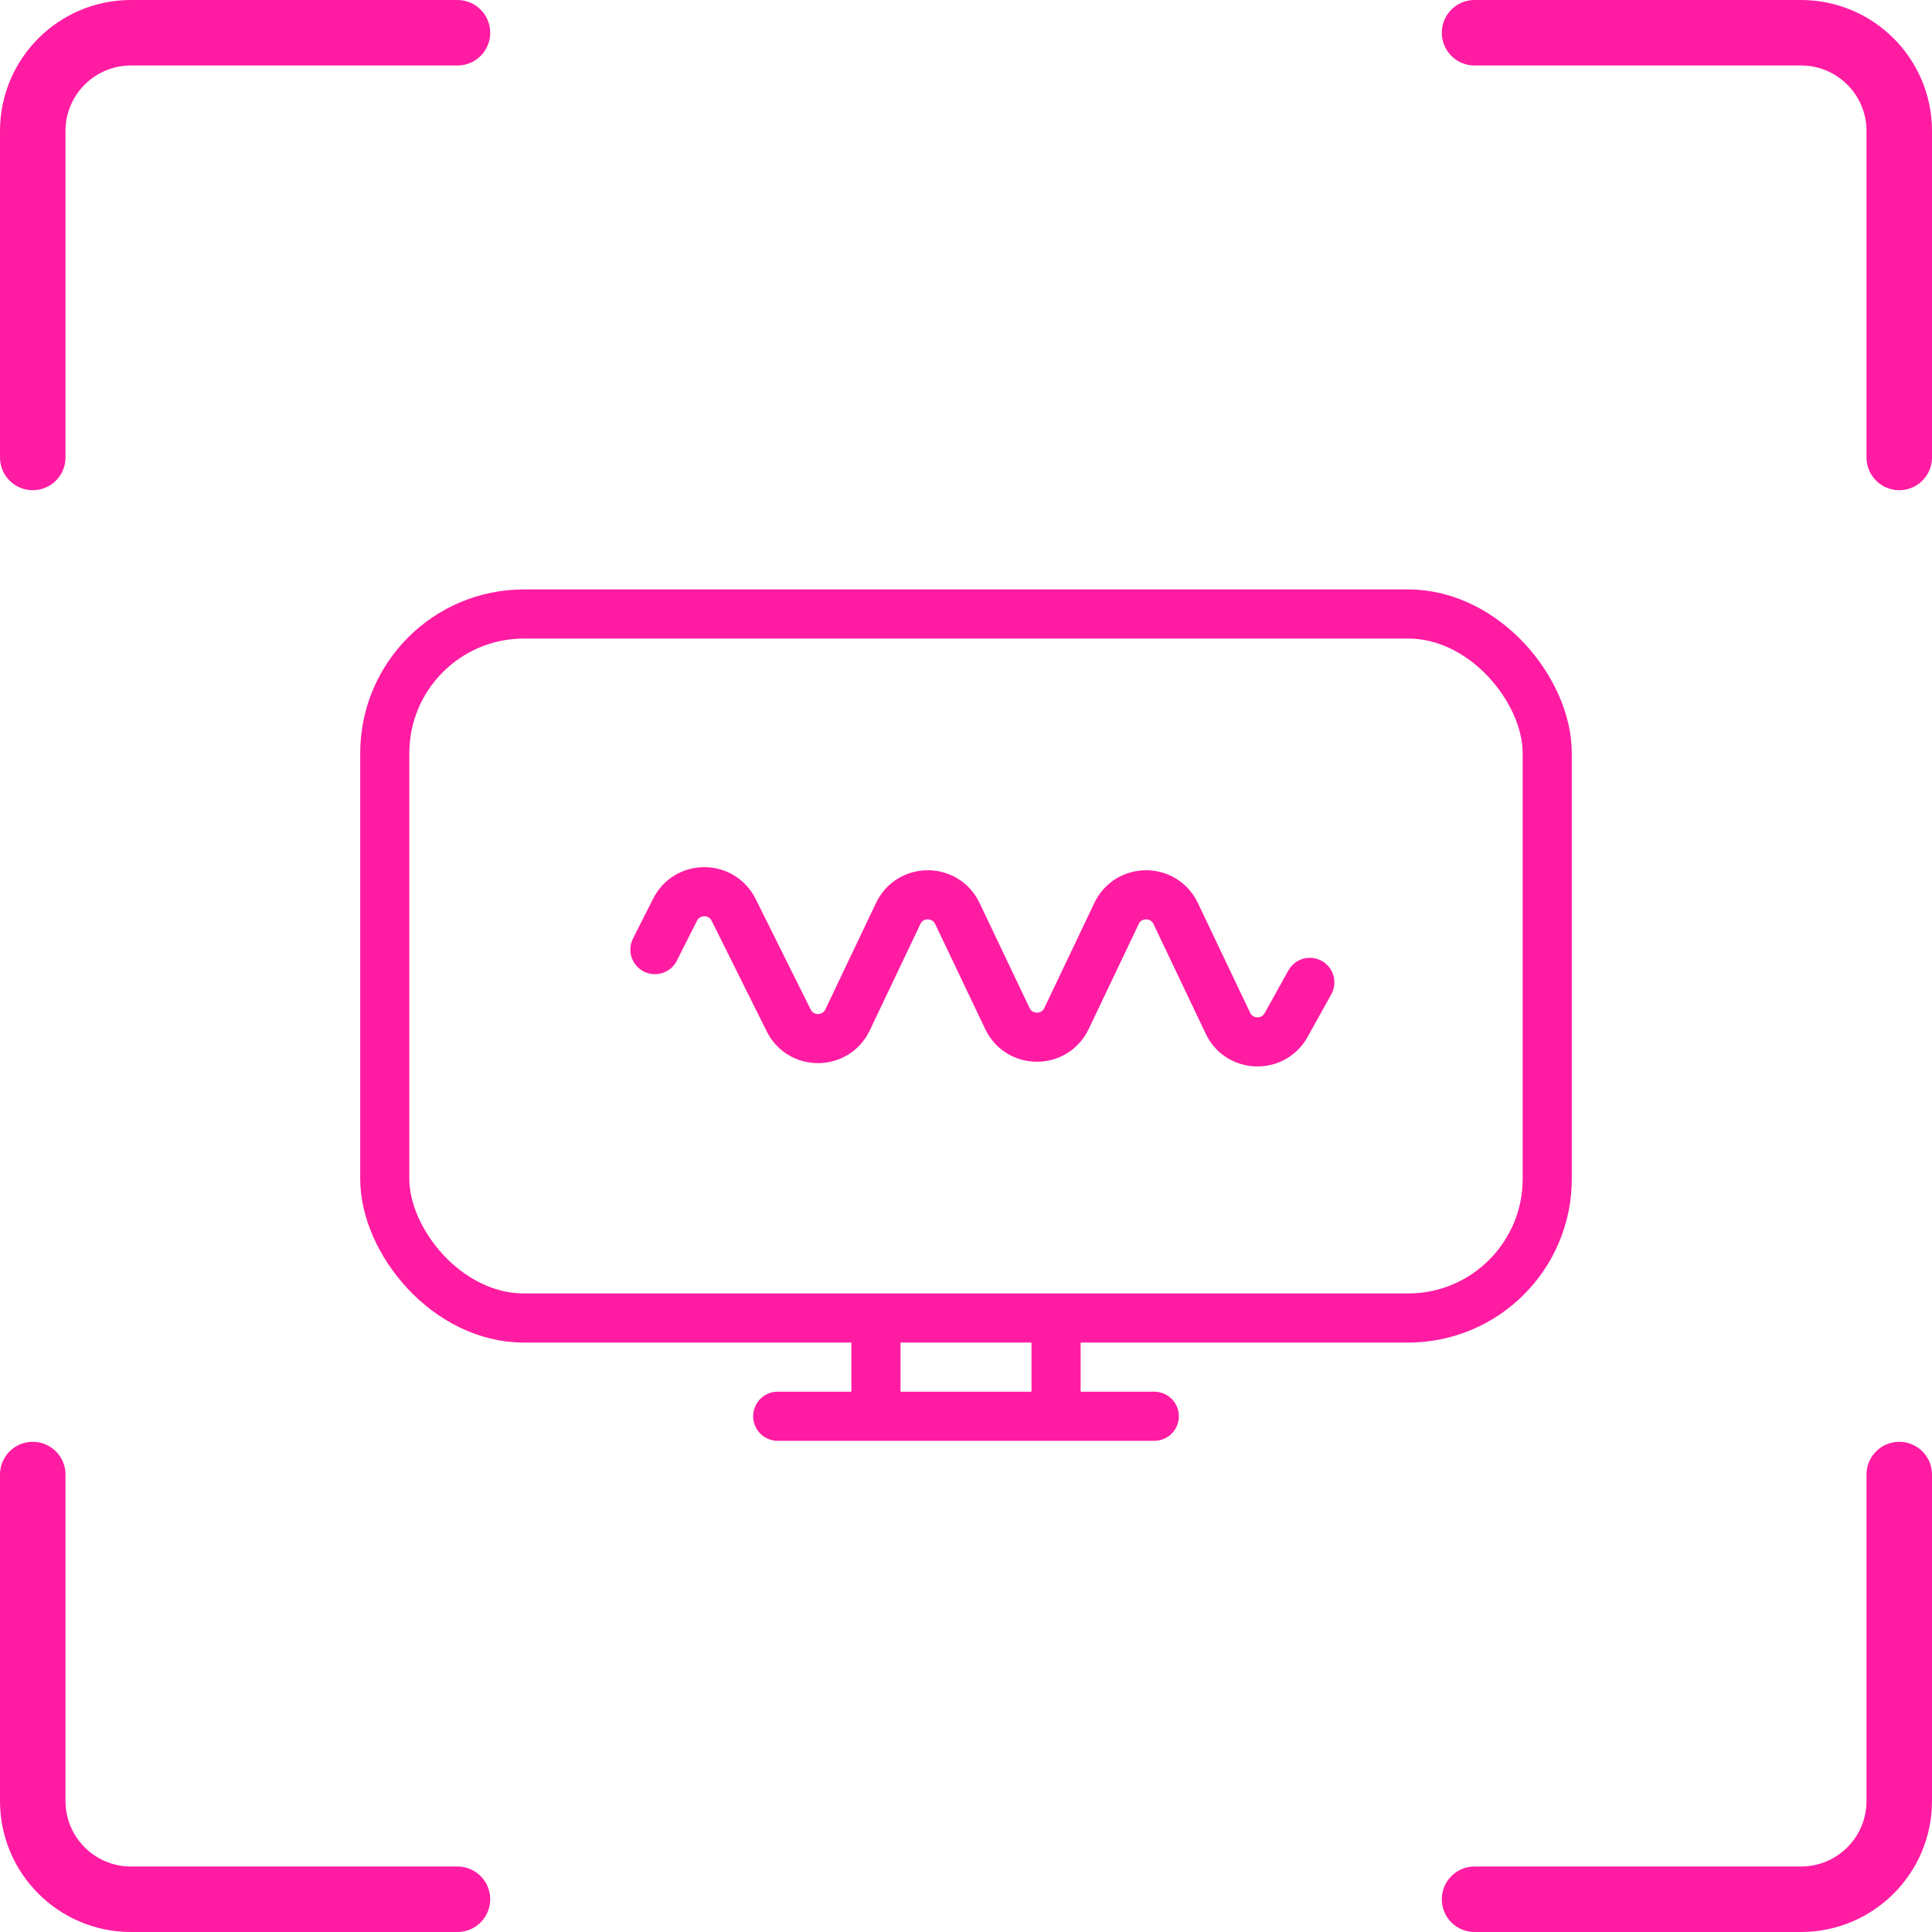 <svg width="59" height="59" viewBox="0 0 59 59" fill="none" xmlns="http://www.w3.org/2000/svg">
<path d="M1 13.97V4C1 2.343 2.343 1 4 1H13.97" stroke="#FF1CA2" stroke-width="2" stroke-linecap="round"/>
<path d="M1 45.03V55C1 56.657 2.343 58 4 58H13.97" stroke="#FF1CA2" stroke-width="2" stroke-linecap="round"/>
<path d="M58 13.97V4C58 2.343 56.657 1 55 1H45.03" stroke="#FF1CA2" stroke-width="2" stroke-linecap="round"/>
<path d="M58 45.03V55C58 56.657 56.657 58 55 58H45.03" stroke="#FF1CA2" stroke-width="2" stroke-linecap="round"/>
<path d="M20 29L20.616 27.78C20.987 27.046 22.037 27.049 22.404 27.785L24.085 31.162C24.456 31.908 25.524 31.899 25.883 31.146L27.43 27.896C27.792 27.136 28.874 27.136 29.236 27.896L30.764 31.104C31.126 31.864 32.208 31.864 32.569 31.104L34.097 27.896C34.459 27.136 35.541 27.136 35.903 27.896L37.499 31.248C37.848 31.982 38.881 32.014 39.276 31.303L40 30" stroke="#FF1CA2" stroke-width="1.5" stroke-linecap="round"/>
<rect x="11.75" y="18.75" width="35.5" height="21.5" rx="4.25" stroke="#FF1CA2" stroke-width="1.5"/>
<line x1="26.75" y1="40" x2="26.75" y2="43" stroke="#FF1CA2" stroke-width="1.5"/>
<line y1="-0.75" x2="3" y2="-0.75" transform="matrix(4.37112e-08 1 1 -4.37112e-08 33 40)" stroke="#FF1CA2" stroke-width="1.5"/>
<line x1="23.75" y1="43.25" x2="35.25" y2="43.25" stroke="#FF1CA2" stroke-width="1.5" stroke-linecap="round"/>
</svg>
